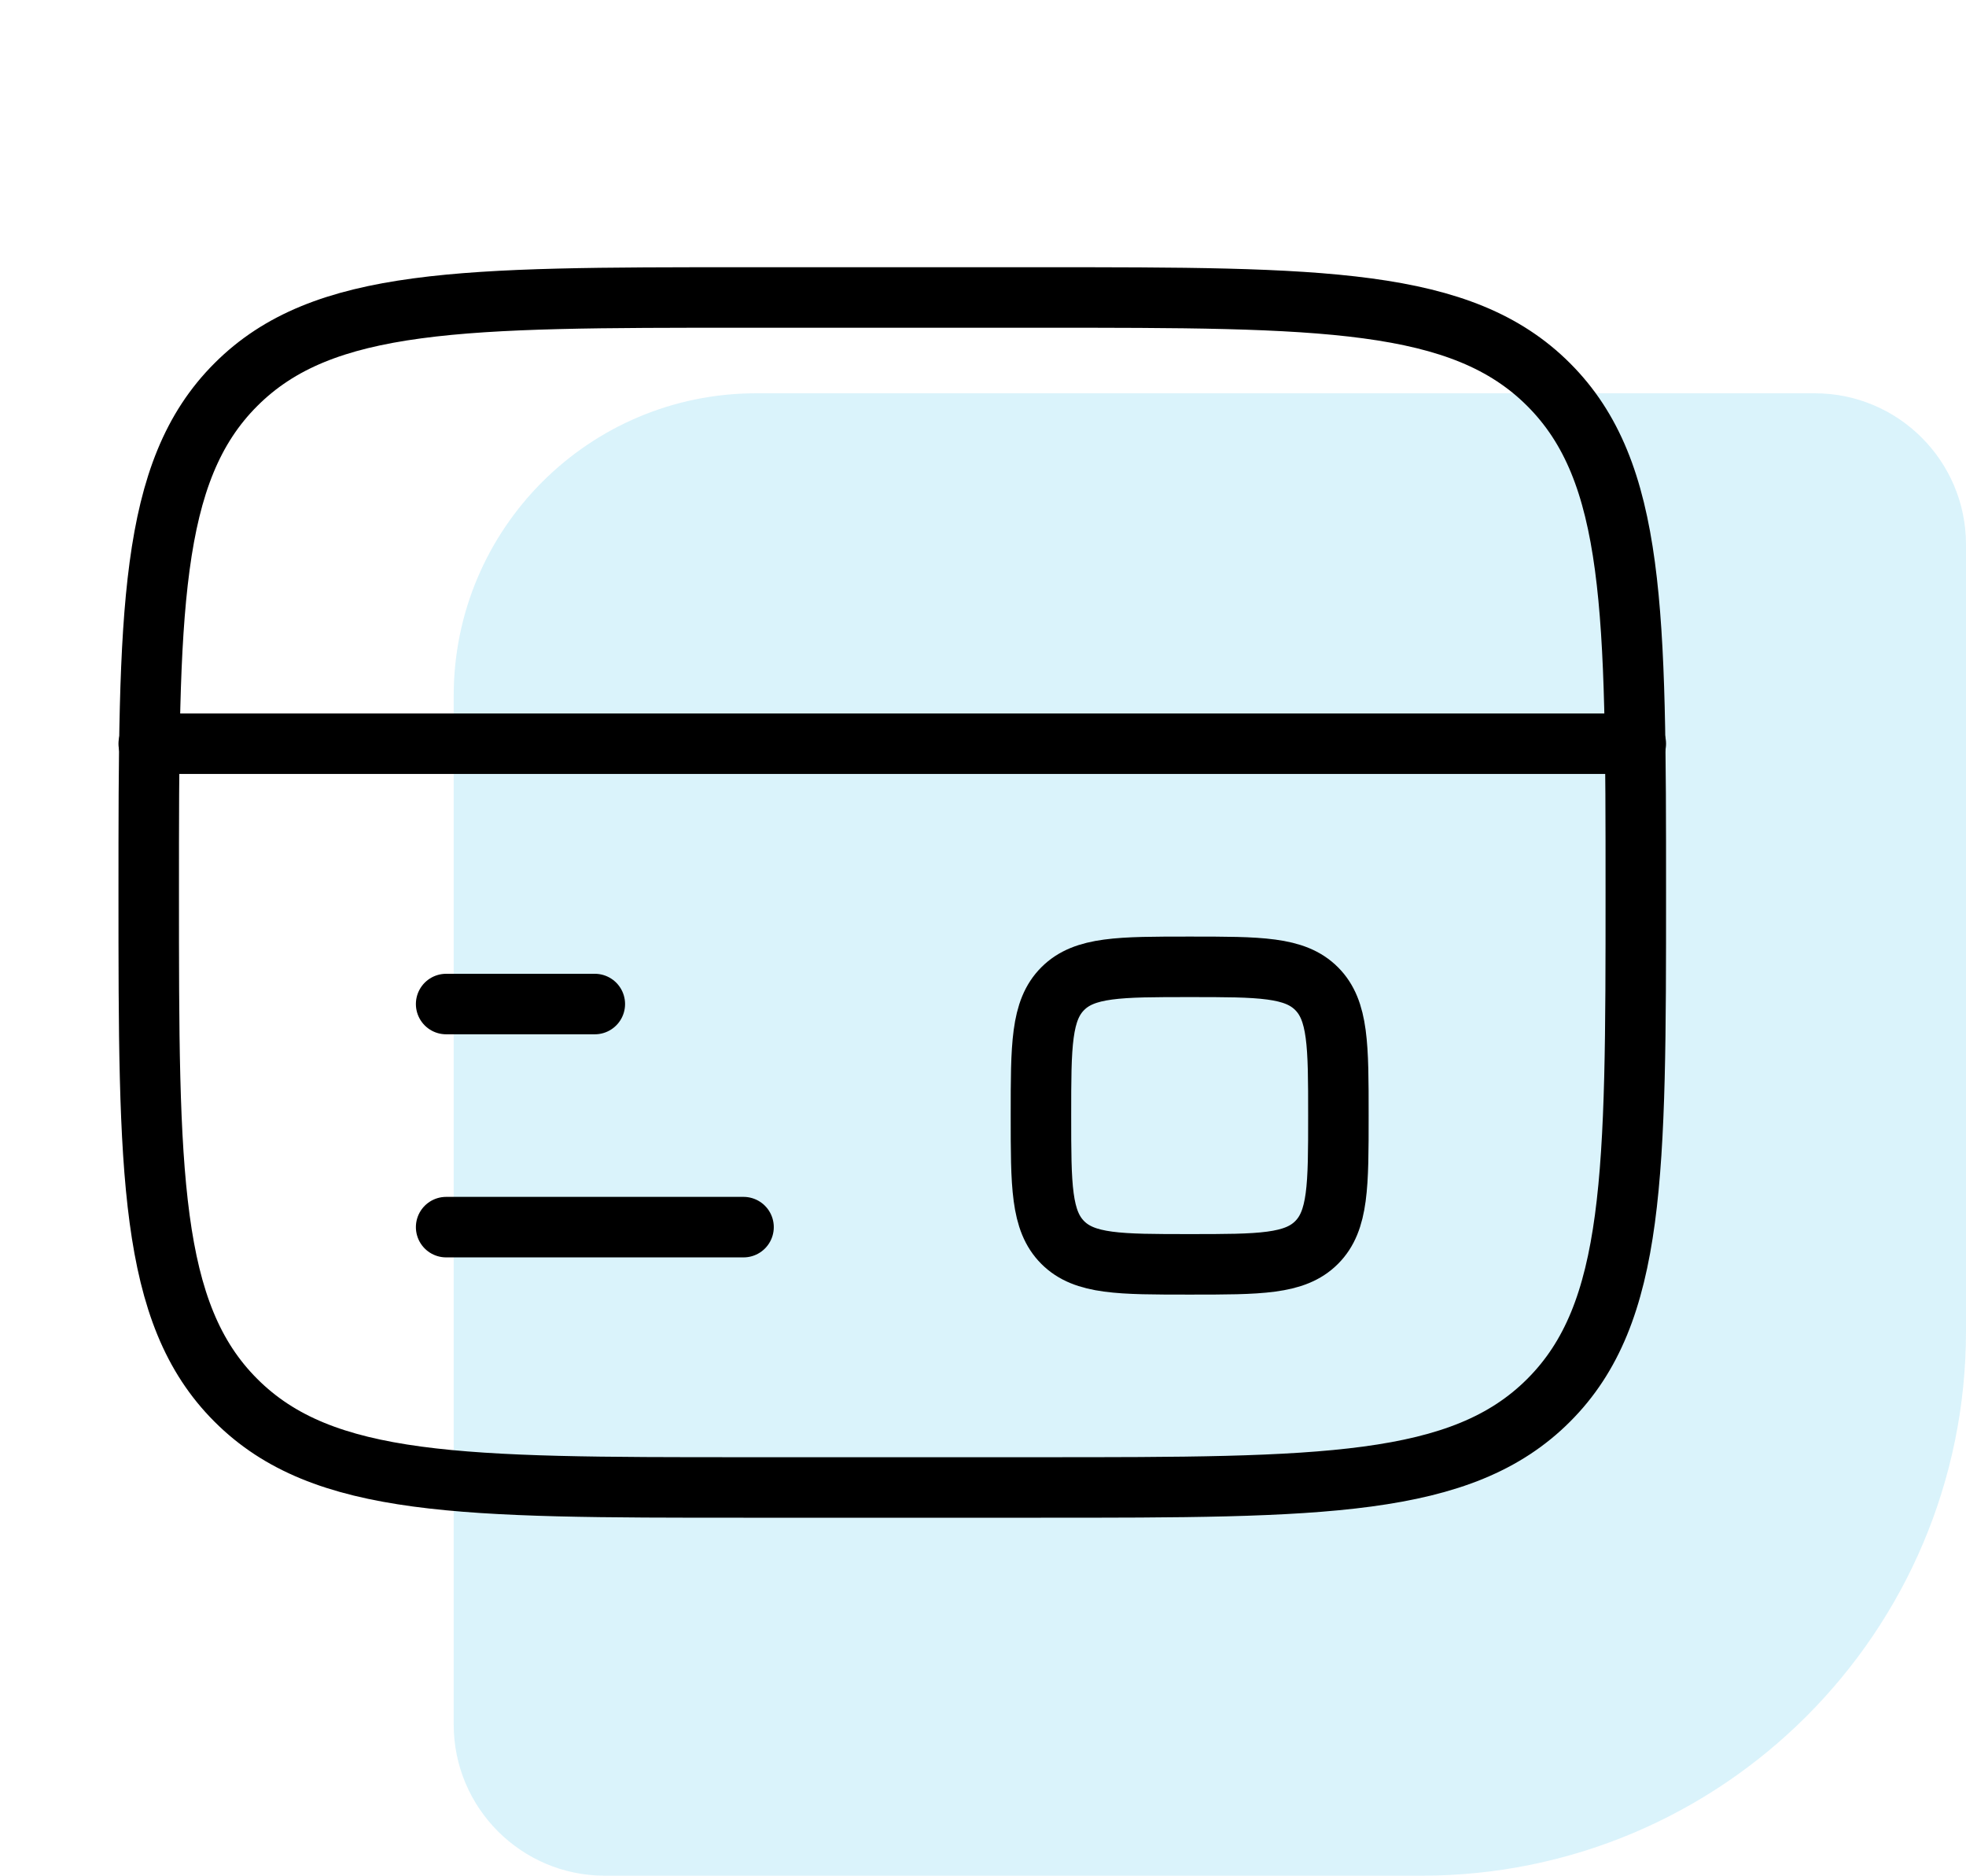 <svg width="65" height="62" viewBox="0 0 65 62" fill="none" xmlns="http://www.w3.org/2000/svg">
<path d="M65 44C65 53.941 56.941 62 47 62L20 62C17.239 62 15 59.761 15 57L15 23C15 17.477 19.477 13 25 13L60 13C62.761 13 65 15.239 65 18L65 44Z" fill="#47C3EF" fill-opacity="0.2"/>
<path d="M4.917 29.5C4.917 20.23 4.917 15.593 7.798 12.714C10.676 9.833 15.313 9.833 24.583 9.833H34.416C43.687 9.833 48.323 9.833 51.202 12.714C54.083 15.593 54.083 20.23 54.083 29.5C54.083 38.77 54.083 43.407 51.202 46.285C48.323 49.167 43.687 49.167 34.416 49.167H24.583C15.313 49.167 10.676 49.167 7.798 46.285C4.917 43.407 4.917 38.77 4.917 29.5Z" stroke="black" stroke-width="2"/>
<path d="M24.583 40.562H14.75M19.666 33.188H14.75M4.917 24.583H54.083" stroke="black" stroke-width="2" stroke-linecap="round"/>
<path d="M34.416 36.875C34.416 34.557 34.416 33.399 35.137 32.679C35.857 31.958 37.015 31.958 39.333 31.958C41.651 31.958 42.809 31.958 43.529 32.679C44.25 33.399 44.25 34.557 44.25 36.875C44.25 39.193 44.25 40.351 43.529 41.071C42.809 41.792 41.651 41.792 39.333 41.792C37.015 41.792 35.857 41.792 35.137 41.071C34.416 40.351 34.416 39.193 34.416 36.875Z" stroke="black" stroke-width="2"/>
</svg>
